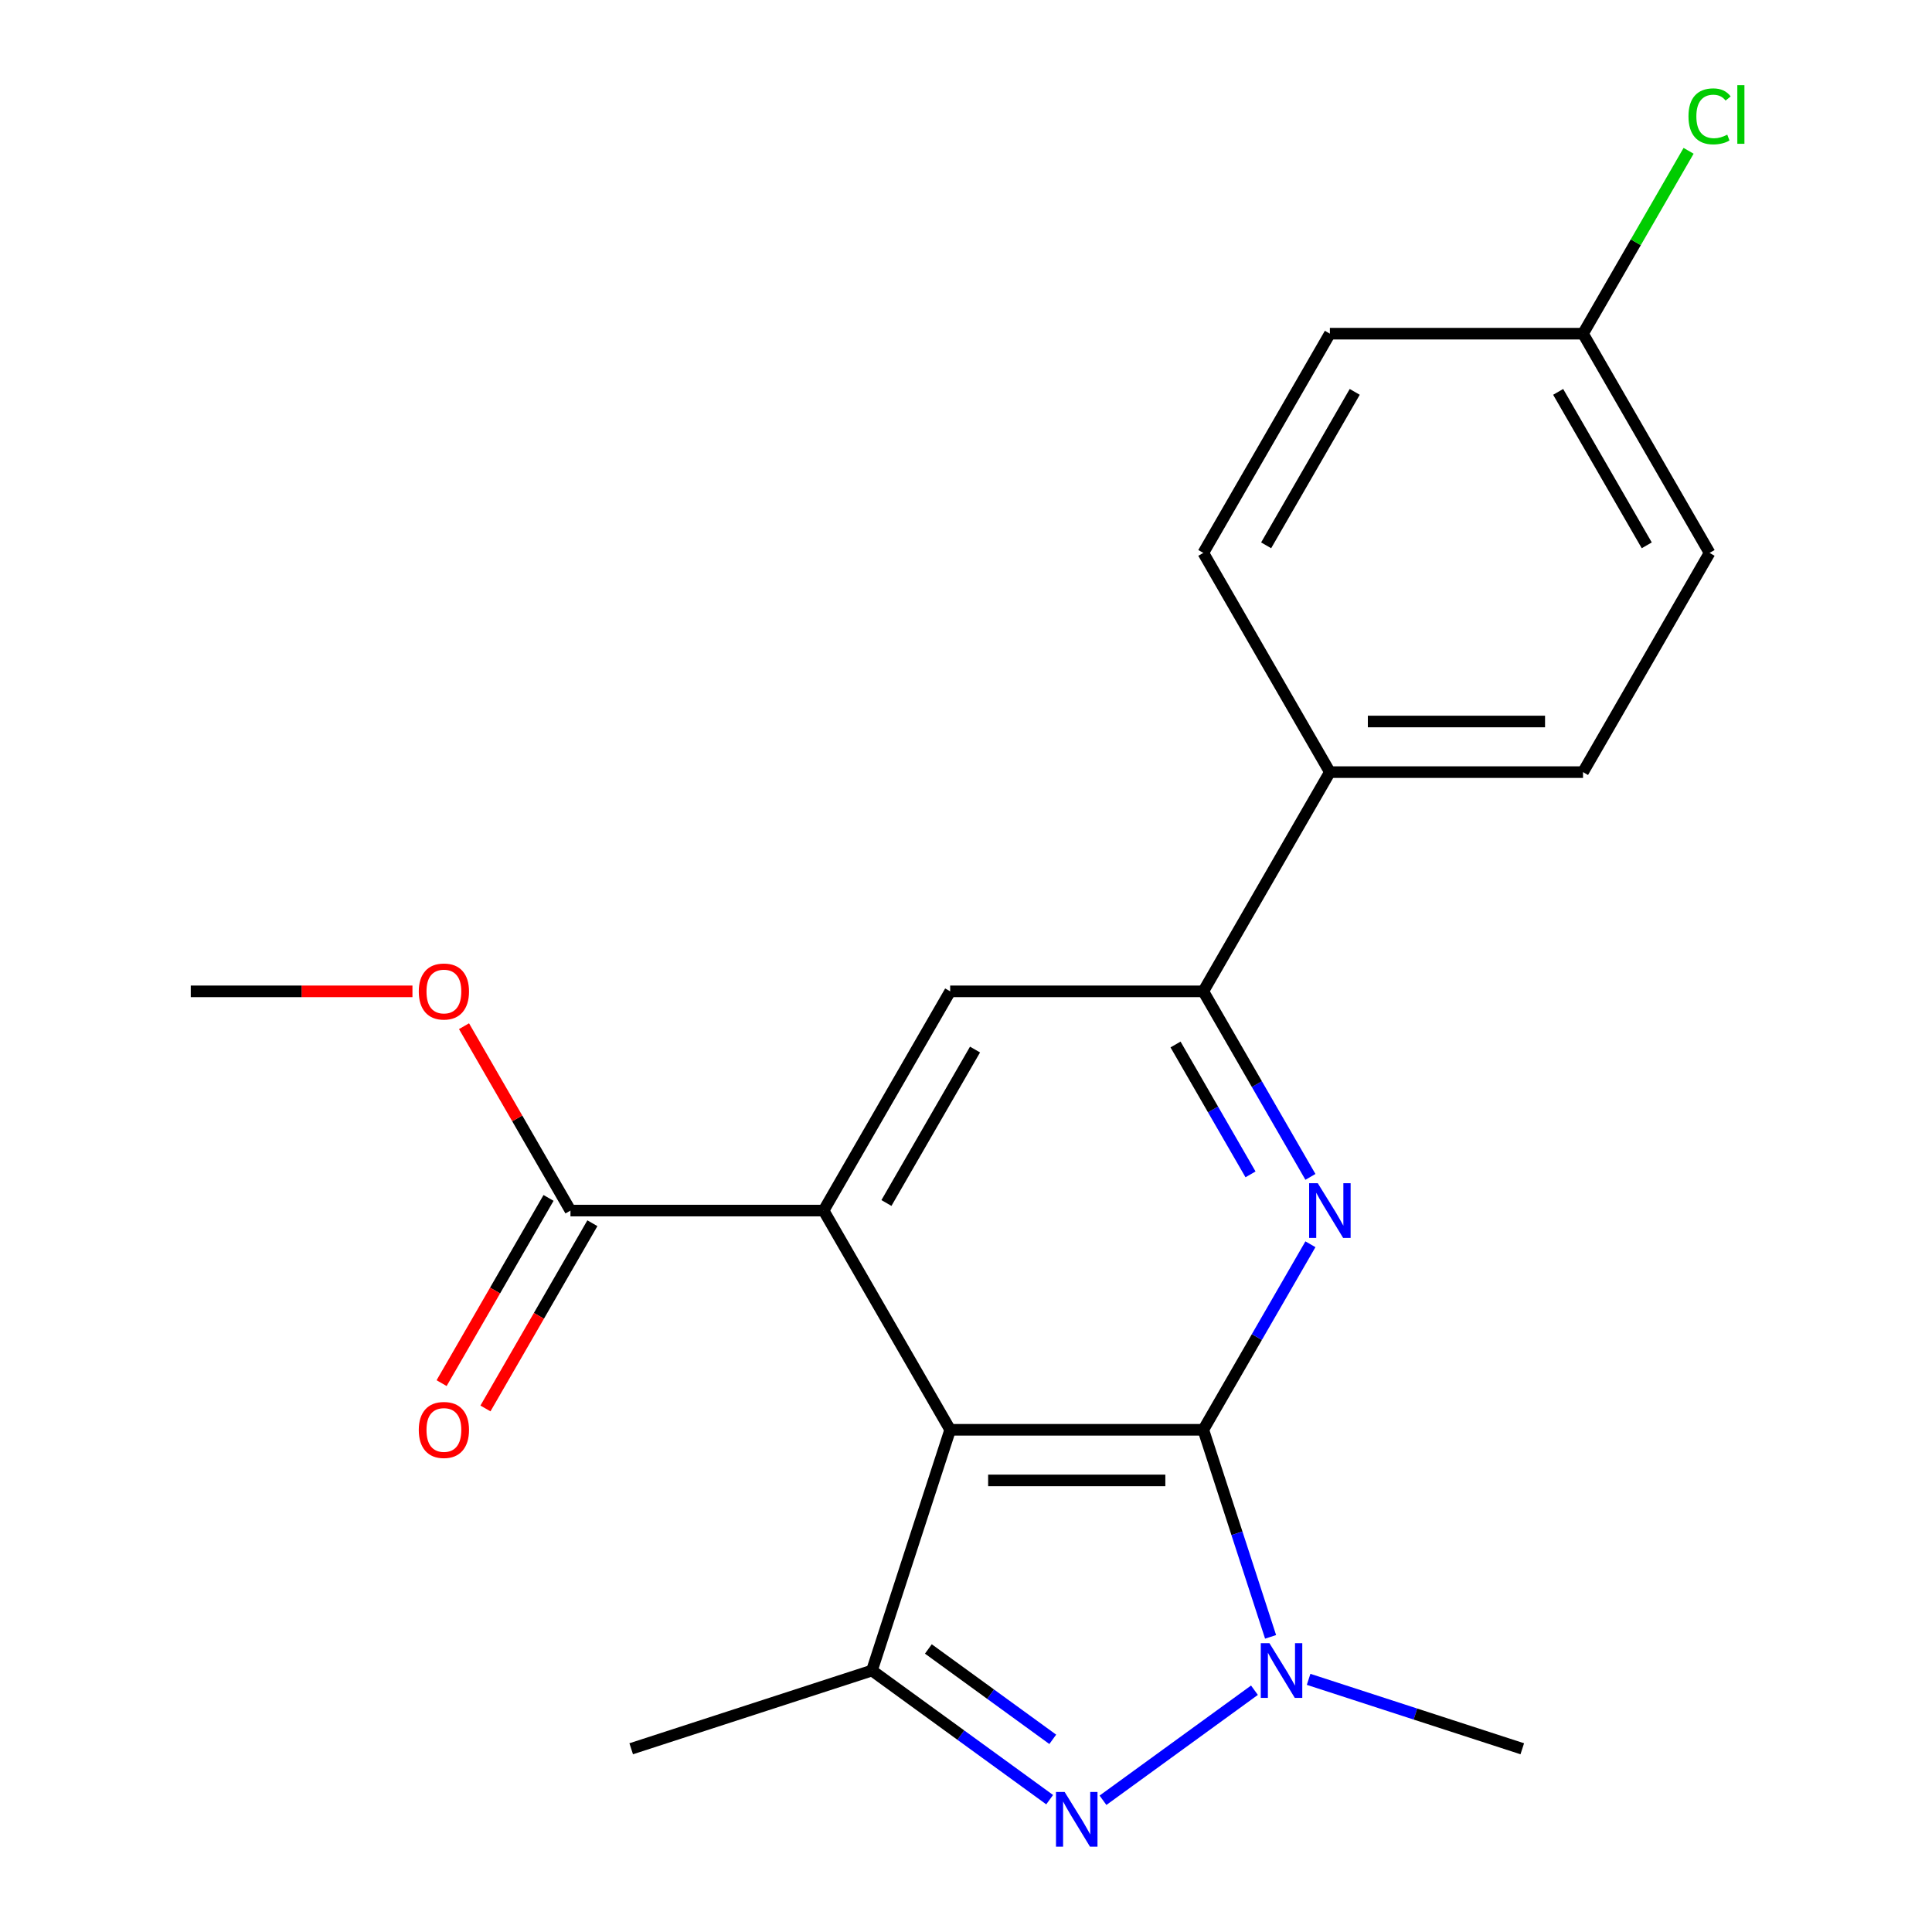 <?xml version='1.0' encoding='iso-8859-1'?>
<svg version='1.1' baseProfile='full'
              xmlns='http://www.w3.org/2000/svg'
                      xmlns:rdkit='http://www.rdkit.org/xml'
                      xmlns:xlink='http://www.w3.org/1999/xlink'
                  xml:space='preserve'
width='1000px' height='1000px' viewBox='0 0 1000 1000'>
<!-- END OF HEADER -->
<rect style='opacity:1.0;fill:#FFFFFF;stroke:none' width='1000' height='1000' x='0' y='0'> </rect>
<path class='bond-0' d='M 622.83,740.06 L 491.807,740.06' style='fill:none;fill-rule:evenodd;stroke:#000000;stroke-width:6px;stroke-linecap:butt;stroke-linejoin:miter;stroke-opacity:1' />
<path class='bond-0' d='M 603.177,766.264 L 511.46,766.264' style='fill:none;fill-rule:evenodd;stroke:#000000;stroke-width:6px;stroke-linecap:butt;stroke-linejoin:miter;stroke-opacity:1' />
<path class='bond-1' d='M 622.83,740.06 L 640.242,793.647' style='fill:none;fill-rule:evenodd;stroke:#000000;stroke-width:6px;stroke-linecap:butt;stroke-linejoin:miter;stroke-opacity:1' />
<path class='bond-1' d='M 640.242,793.647 L 657.653,847.234' style='fill:none;fill-rule:evenodd;stroke:#0000FF;stroke-width:6px;stroke-linecap:butt;stroke-linejoin:miter;stroke-opacity:1' />
<path class='bond-3' d='M 622.83,740.06 L 650.553,692.043' style='fill:none;fill-rule:evenodd;stroke:#000000;stroke-width:6px;stroke-linecap:butt;stroke-linejoin:miter;stroke-opacity:1' />
<path class='bond-3' d='M 650.553,692.043 L 678.275,644.026' style='fill:none;fill-rule:evenodd;stroke:#0000FF;stroke-width:6px;stroke-linecap:butt;stroke-linejoin:miter;stroke-opacity:1' />
<path class='bond-4' d='M 491.807,740.06 L 426.295,626.59' style='fill:none;fill-rule:evenodd;stroke:#000000;stroke-width:6px;stroke-linecap:butt;stroke-linejoin:miter;stroke-opacity:1' />
<path class='bond-5' d='M 491.807,740.06 L 451.318,864.67' style='fill:none;fill-rule:evenodd;stroke:#000000;stroke-width:6px;stroke-linecap:butt;stroke-linejoin:miter;stroke-opacity:1' />
<path class='bond-2' d='M 649.303,874.853 L 570.901,931.815' style='fill:none;fill-rule:evenodd;stroke:#0000FF;stroke-width:6px;stroke-linecap:butt;stroke-linejoin:miter;stroke-opacity:1' />
<path class='bond-13' d='M 677.334,869.224 L 732.631,887.191' style='fill:none;fill-rule:evenodd;stroke:#0000FF;stroke-width:6px;stroke-linecap:butt;stroke-linejoin:miter;stroke-opacity:1' />
<path class='bond-13' d='M 732.631,887.191 L 787.929,905.158' style='fill:none;fill-rule:evenodd;stroke:#000000;stroke-width:6px;stroke-linecap:butt;stroke-linejoin:miter;stroke-opacity:1' />
<path class='bond-21' d='M 543.303,931.501 L 497.311,898.085' style='fill:none;fill-rule:evenodd;stroke:#0000FF;stroke-width:6px;stroke-linecap:butt;stroke-linejoin:miter;stroke-opacity:1' />
<path class='bond-21' d='M 497.311,898.085 L 451.318,864.67' style='fill:none;fill-rule:evenodd;stroke:#000000;stroke-width:6px;stroke-linecap:butt;stroke-linejoin:miter;stroke-opacity:1' />
<path class='bond-21' d='M 544.908,900.276 L 512.713,876.885' style='fill:none;fill-rule:evenodd;stroke:#0000FF;stroke-width:6px;stroke-linecap:butt;stroke-linejoin:miter;stroke-opacity:1' />
<path class='bond-21' d='M 512.713,876.885 L 480.519,853.495' style='fill:none;fill-rule:evenodd;stroke:#000000;stroke-width:6px;stroke-linecap:butt;stroke-linejoin:miter;stroke-opacity:1' />
<path class='bond-6' d='M 678.275,609.155 L 650.553,561.138' style='fill:none;fill-rule:evenodd;stroke:#0000FF;stroke-width:6px;stroke-linecap:butt;stroke-linejoin:miter;stroke-opacity:1' />
<path class='bond-6' d='M 650.553,561.138 L 622.83,513.121' style='fill:none;fill-rule:evenodd;stroke:#000000;stroke-width:6px;stroke-linecap:butt;stroke-linejoin:miter;stroke-opacity:1' />
<path class='bond-6' d='M 647.265,607.852 L 627.859,574.24' style='fill:none;fill-rule:evenodd;stroke:#0000FF;stroke-width:6px;stroke-linecap:butt;stroke-linejoin:miter;stroke-opacity:1' />
<path class='bond-6' d='M 627.859,574.24 L 608.453,540.628' style='fill:none;fill-rule:evenodd;stroke:#000000;stroke-width:6px;stroke-linecap:butt;stroke-linejoin:miter;stroke-opacity:1' />
<path class='bond-8' d='M 426.295,626.59 L 295.272,626.59' style='fill:none;fill-rule:evenodd;stroke:#000000;stroke-width:6px;stroke-linecap:butt;stroke-linejoin:miter;stroke-opacity:1' />
<path class='bond-22' d='M 426.295,626.59 L 491.807,513.121' style='fill:none;fill-rule:evenodd;stroke:#000000;stroke-width:6px;stroke-linecap:butt;stroke-linejoin:miter;stroke-opacity:1' />
<path class='bond-22' d='M 458.816,622.672 L 504.674,543.243' style='fill:none;fill-rule:evenodd;stroke:#000000;stroke-width:6px;stroke-linecap:butt;stroke-linejoin:miter;stroke-opacity:1' />
<path class='bond-16' d='M 451.318,864.67 L 326.708,905.158' style='fill:none;fill-rule:evenodd;stroke:#000000;stroke-width:6px;stroke-linecap:butt;stroke-linejoin:miter;stroke-opacity:1' />
<path class='bond-7' d='M 622.83,513.121 L 491.807,513.121' style='fill:none;fill-rule:evenodd;stroke:#000000;stroke-width:6px;stroke-linecap:butt;stroke-linejoin:miter;stroke-opacity:1' />
<path class='bond-9' d='M 622.83,513.121 L 688.342,399.651' style='fill:none;fill-rule:evenodd;stroke:#000000;stroke-width:6px;stroke-linecap:butt;stroke-linejoin:miter;stroke-opacity:1' />
<path class='bond-10' d='M 283.925,620.039 L 256.249,667.976' style='fill:none;fill-rule:evenodd;stroke:#000000;stroke-width:6px;stroke-linecap:butt;stroke-linejoin:miter;stroke-opacity:1' />
<path class='bond-10' d='M 256.249,667.976 L 228.572,715.913' style='fill:none;fill-rule:evenodd;stroke:#FF0000;stroke-width:6px;stroke-linecap:butt;stroke-linejoin:miter;stroke-opacity:1' />
<path class='bond-10' d='M 306.619,633.141 L 278.943,681.078' style='fill:none;fill-rule:evenodd;stroke:#000000;stroke-width:6px;stroke-linecap:butt;stroke-linejoin:miter;stroke-opacity:1' />
<path class='bond-10' d='M 278.943,681.078 L 251.266,729.015' style='fill:none;fill-rule:evenodd;stroke:#FF0000;stroke-width:6px;stroke-linecap:butt;stroke-linejoin:miter;stroke-opacity:1' />
<path class='bond-14' d='M 295.272,626.59 L 267.723,578.873' style='fill:none;fill-rule:evenodd;stroke:#000000;stroke-width:6px;stroke-linecap:butt;stroke-linejoin:miter;stroke-opacity:1' />
<path class='bond-14' d='M 267.723,578.873 L 240.173,531.156' style='fill:none;fill-rule:evenodd;stroke:#FF0000;stroke-width:6px;stroke-linecap:butt;stroke-linejoin:miter;stroke-opacity:1' />
<path class='bond-11' d='M 688.342,399.651 L 819.365,399.651' style='fill:none;fill-rule:evenodd;stroke:#000000;stroke-width:6px;stroke-linecap:butt;stroke-linejoin:miter;stroke-opacity:1' />
<path class='bond-11' d='M 707.995,373.447 L 799.711,373.447' style='fill:none;fill-rule:evenodd;stroke:#000000;stroke-width:6px;stroke-linecap:butt;stroke-linejoin:miter;stroke-opacity:1' />
<path class='bond-12' d='M 688.342,399.651 L 622.83,286.182' style='fill:none;fill-rule:evenodd;stroke:#000000;stroke-width:6px;stroke-linecap:butt;stroke-linejoin:miter;stroke-opacity:1' />
<path class='bond-18' d='M 819.365,399.651 L 884.876,286.182' style='fill:none;fill-rule:evenodd;stroke:#000000;stroke-width:6px;stroke-linecap:butt;stroke-linejoin:miter;stroke-opacity:1' />
<path class='bond-17' d='M 622.83,286.182 L 688.342,172.712' style='fill:none;fill-rule:evenodd;stroke:#000000;stroke-width:6px;stroke-linecap:butt;stroke-linejoin:miter;stroke-opacity:1' />
<path class='bond-17' d='M 655.351,282.264 L 701.209,202.835' style='fill:none;fill-rule:evenodd;stroke:#000000;stroke-width:6px;stroke-linecap:butt;stroke-linejoin:miter;stroke-opacity:1' />
<path class='bond-20' d='M 213.485,513.121 L 156.111,513.121' style='fill:none;fill-rule:evenodd;stroke:#FF0000;stroke-width:6px;stroke-linecap:butt;stroke-linejoin:miter;stroke-opacity:1' />
<path class='bond-20' d='M 156.111,513.121 L 98.737,513.121' style='fill:none;fill-rule:evenodd;stroke:#000000;stroke-width:6px;stroke-linecap:butt;stroke-linejoin:miter;stroke-opacity:1' />
<path class='bond-15' d='M 819.365,172.712 L 688.342,172.712' style='fill:none;fill-rule:evenodd;stroke:#000000;stroke-width:6px;stroke-linecap:butt;stroke-linejoin:miter;stroke-opacity:1' />
<path class='bond-19' d='M 819.365,172.712 L 846.689,125.386' style='fill:none;fill-rule:evenodd;stroke:#000000;stroke-width:6px;stroke-linecap:butt;stroke-linejoin:miter;stroke-opacity:1' />
<path class='bond-19' d='M 846.689,125.386 L 874.013,78.059' style='fill:none;fill-rule:evenodd;stroke:#00CC00;stroke-width:6px;stroke-linecap:butt;stroke-linejoin:miter;stroke-opacity:1' />
<path class='bond-23' d='M 819.365,172.712 L 884.876,286.182' style='fill:none;fill-rule:evenodd;stroke:#000000;stroke-width:6px;stroke-linecap:butt;stroke-linejoin:miter;stroke-opacity:1' />
<path class='bond-23' d='M 806.498,202.835 L 852.356,282.264' style='fill:none;fill-rule:evenodd;stroke:#000000;stroke-width:6px;stroke-linecap:butt;stroke-linejoin:miter;stroke-opacity:1' />
<path  class='atom-2' d='M 657.058 850.51
L 666.338 865.51
Q 667.258 866.99, 668.738 869.67
Q 670.218 872.35, 670.298 872.51
L 670.298 850.51
L 674.058 850.51
L 674.058 878.83
L 670.178 878.83
L 660.218 862.43
Q 659.058 860.51, 657.818 858.31
Q 656.618 856.11, 656.258 855.43
L 656.258 878.83
L 652.578 878.83
L 652.578 850.51
L 657.058 850.51
' fill='#0000FF'/>
<path  class='atom-3' d='M 551.058 927.523
L 560.338 942.523
Q 561.258 944.003, 562.738 946.683
Q 564.218 949.363, 564.298 949.523
L 564.298 927.523
L 568.058 927.523
L 568.058 955.843
L 564.178 955.843
L 554.218 939.443
Q 553.058 937.523, 551.818 935.323
Q 550.618 933.123, 550.258 932.443
L 550.258 955.843
L 546.578 955.843
L 546.578 927.523
L 551.058 927.523
' fill='#0000FF'/>
<path  class='atom-4' d='M 682.082 612.43
L 691.362 627.43
Q 692.282 628.91, 693.762 631.59
Q 695.242 634.27, 695.322 634.43
L 695.322 612.43
L 699.082 612.43
L 699.082 640.75
L 695.202 640.75
L 685.242 624.35
Q 684.082 622.43, 682.842 620.23
Q 681.642 618.03, 681.282 617.35
L 681.282 640.75
L 677.602 640.75
L 677.602 612.43
L 682.082 612.43
' fill='#0000FF'/>
<path  class='atom-11' d='M 216.76 740.14
Q 216.76 733.34, 220.12 729.54
Q 223.48 725.74, 229.76 725.74
Q 236.04 725.74, 239.4 729.54
Q 242.76 733.34, 242.76 740.14
Q 242.76 747.02, 239.36 750.94
Q 235.96 754.82, 229.76 754.82
Q 223.52 754.82, 220.12 750.94
Q 216.76 747.06, 216.76 740.14
M 229.76 751.62
Q 234.08 751.62, 236.4 748.74
Q 238.76 745.82, 238.76 740.14
Q 238.76 734.58, 236.4 731.78
Q 234.08 728.94, 229.76 728.94
Q 225.44 728.94, 223.08 731.74
Q 220.76 734.54, 220.76 740.14
Q 220.76 745.86, 223.08 748.74
Q 225.44 751.62, 229.76 751.62
' fill='#FF0000'/>
<path  class='atom-15' d='M 216.76 513.201
Q 216.76 506.401, 220.12 502.601
Q 223.48 498.801, 229.76 498.801
Q 236.04 498.801, 239.4 502.601
Q 242.76 506.401, 242.76 513.201
Q 242.76 520.081, 239.36 524.001
Q 235.96 527.881, 229.76 527.881
Q 223.52 527.881, 220.12 524.001
Q 216.76 520.121, 216.76 513.201
M 229.76 524.681
Q 234.08 524.681, 236.4 521.801
Q 238.76 518.881, 238.76 513.201
Q 238.76 507.641, 236.4 504.841
Q 234.08 502.001, 229.76 502.001
Q 225.44 502.001, 223.08 504.801
Q 220.76 507.601, 220.76 513.201
Q 220.76 518.921, 223.08 521.801
Q 225.44 524.681, 229.76 524.681
' fill='#FF0000'/>
<path  class='atom-20' d='M 873.956 60.223
Q 873.956 53.183, 877.236 49.503
Q 880.556 45.783, 886.836 45.783
Q 892.676 45.783, 895.796 49.903
L 893.156 52.063
Q 890.876 49.063, 886.836 49.063
Q 882.556 49.063, 880.276 51.943
Q 878.036 54.783, 878.036 60.223
Q 878.036 65.823, 880.356 68.703
Q 882.716 71.583, 887.276 71.583
Q 890.396 71.583, 894.036 69.703
L 895.156 72.703
Q 893.676 73.663, 891.436 74.223
Q 889.196 74.783, 886.716 74.783
Q 880.556 74.783, 877.236 71.023
Q 873.956 67.263, 873.956 60.223
' fill='#00CC00'/>
<path  class='atom-20' d='M 899.236 44.063
L 902.916 44.063
L 902.916 74.423
L 899.236 74.423
L 899.236 44.063
' fill='#00CC00'/>
</svg>
